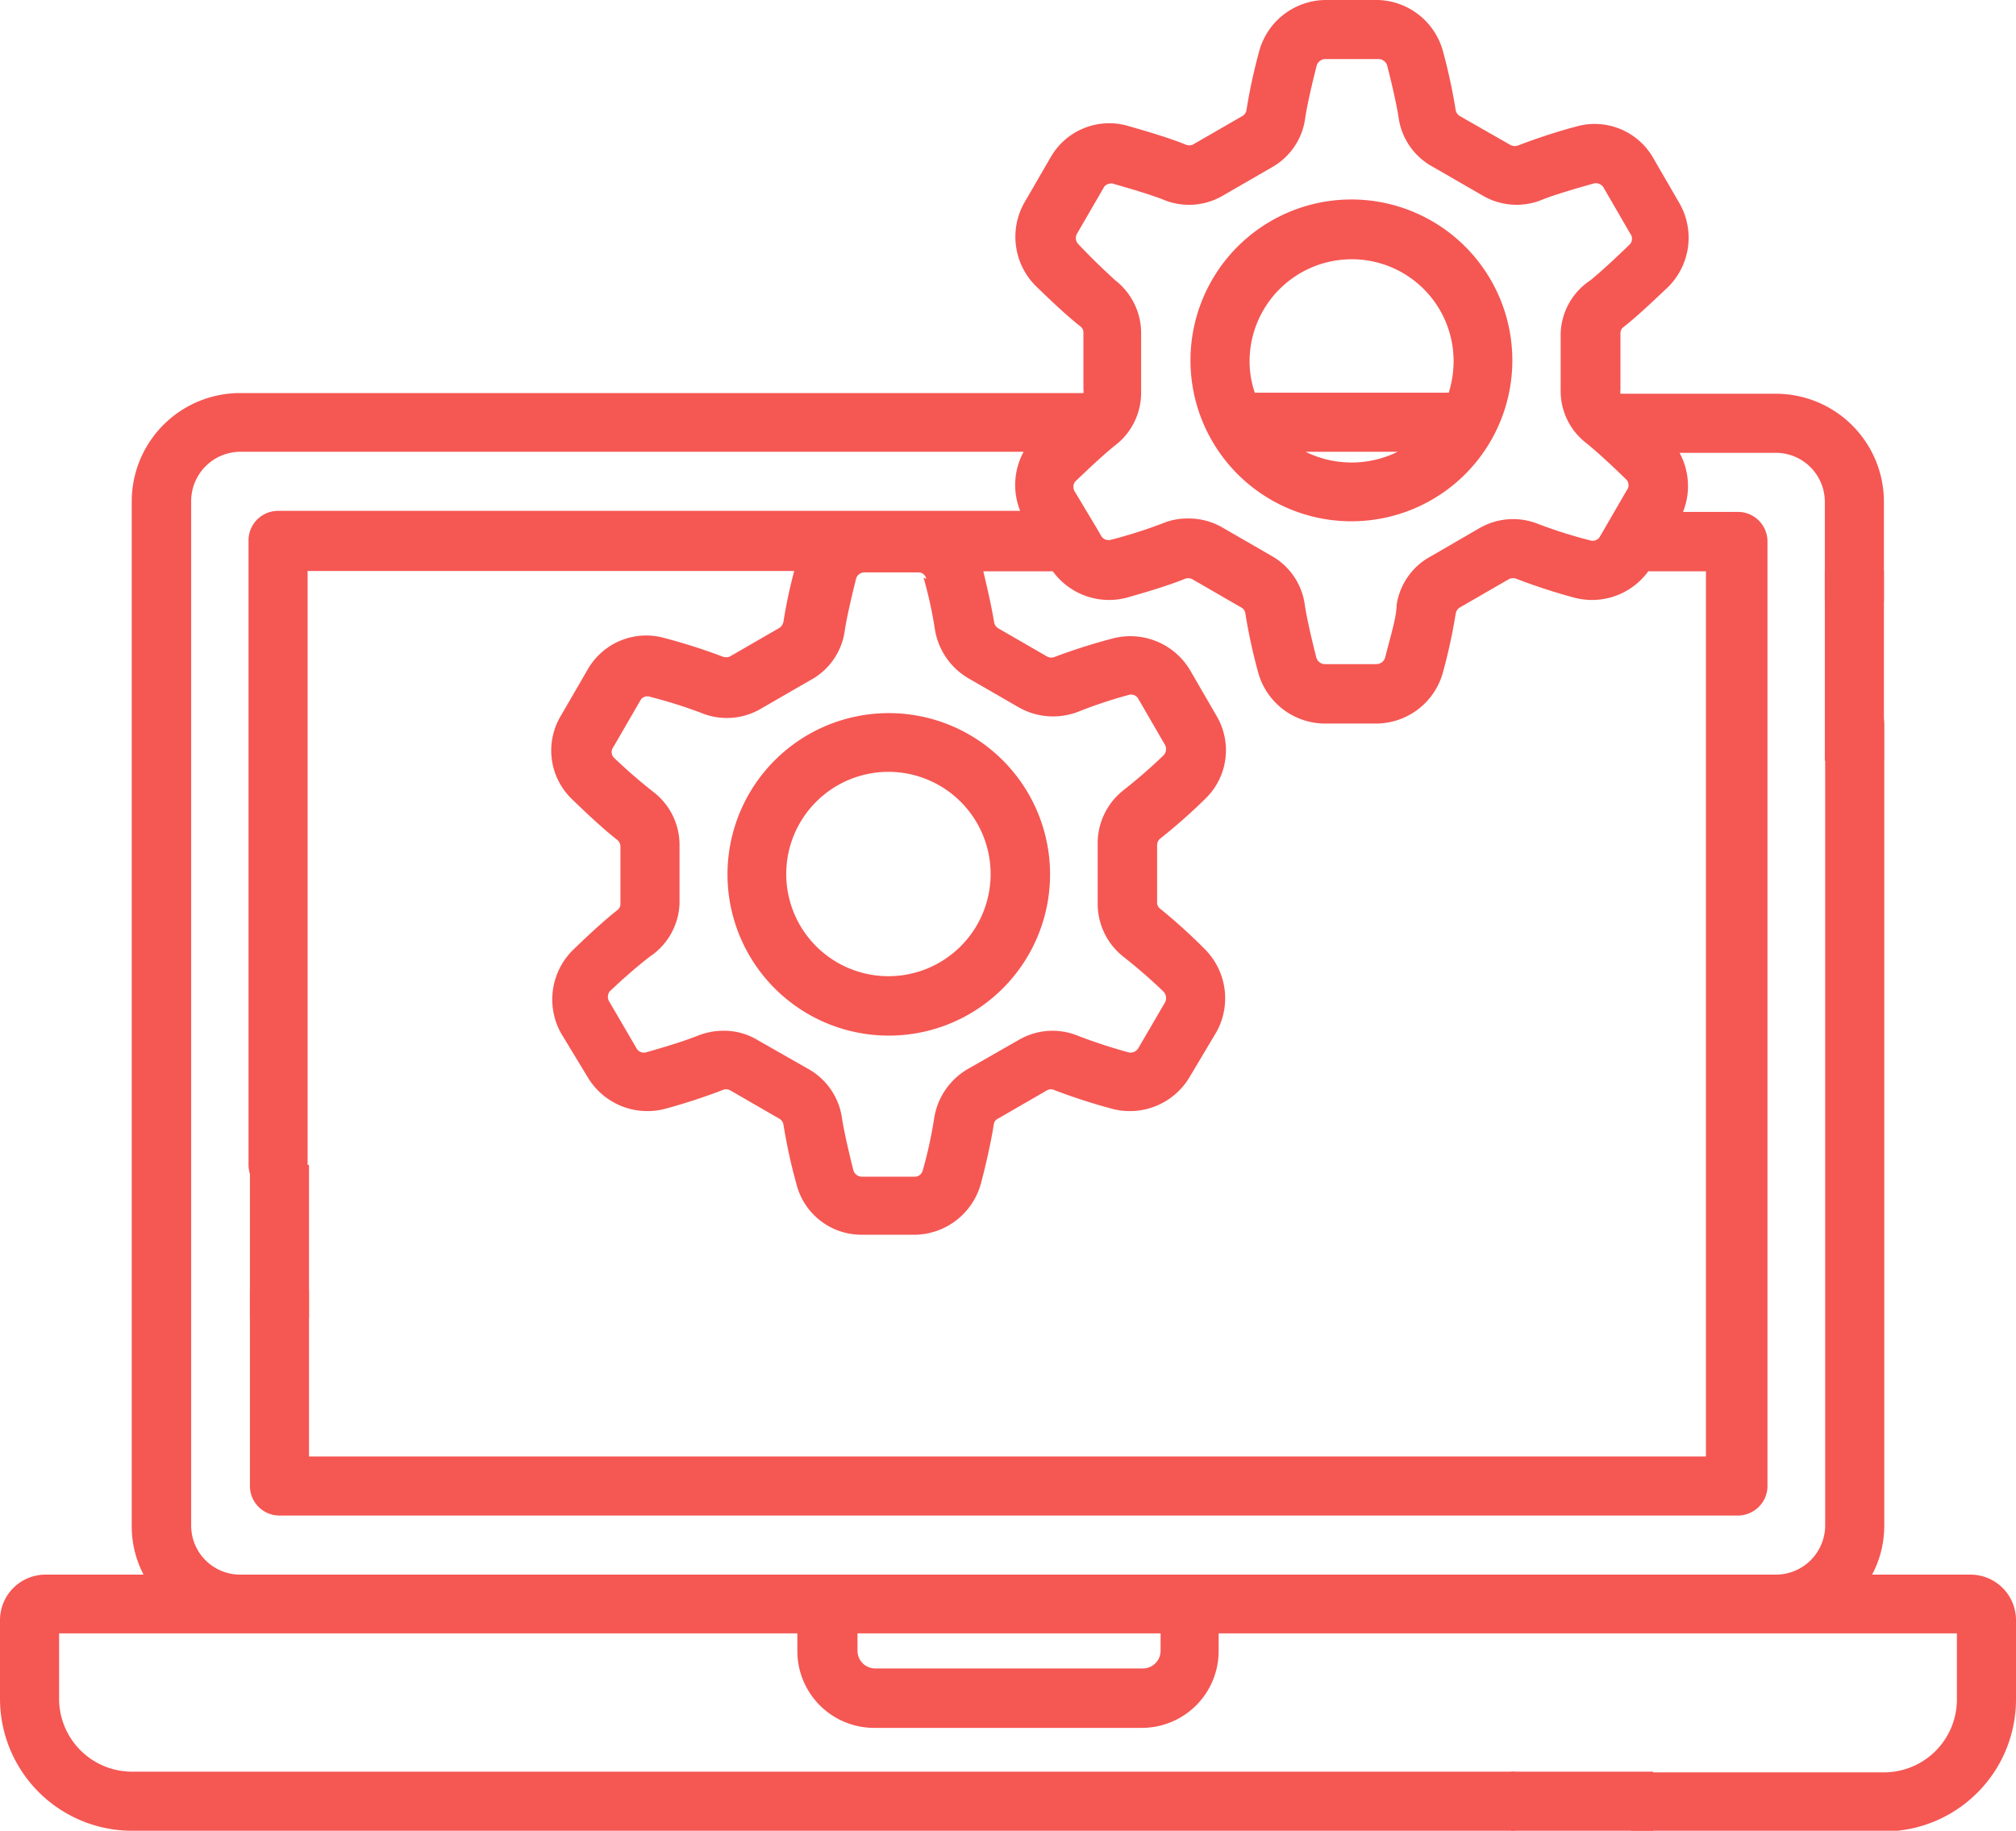 <svg xmlns="http://www.w3.org/2000/svg" viewBox="0 0 58 52.68"><defs><style>.cls-1{fill:#f55753;}</style></defs><title>management-danger</title><g id="katman_2" data-name="katman 2"><g id="katman_1-2" data-name="katman 1"><path class="cls-1" d="M56.7,45.31H53.86a3,3,0,0,0,.35-1.41V20.84a.85.85,0,0,0-1.7,0V43.9a1.42,1.42,0,0,1-1.42,1.41H6.91A1.41,1.41,0,0,1,5.5,43.9V14.44A1.42,1.42,0,0,1,6.91,13H29.45a2,2,0,0,0-.1,1.7H8a.85.85,0,0,0-.85.85V33.52a.85.85,0,0,0,1.7,0V16.43h14a14.16,14.16,0,0,0-.31,1.46.28.28,0,0,1-.12.18L21,18.89a.28.28,0,0,1-.22,0,16.82,16.82,0,0,0-1.66-.53,1.94,1.94,0,0,0-2.21.9l-.77,1.33A1.94,1.94,0,0,0,16.46,23c.37.36.89.85,1.3,1.17a.25.25,0,0,1,.09.19V26a.22.22,0,0,1-.09.19c-.41.32-.93.81-1.3,1.17a2,2,0,0,0-.32,2.37L16.91,31a2,2,0,0,0,2.21.91,16.9,16.9,0,0,0,1.66-.54.25.25,0,0,1,.22,0l1.42.82a.24.24,0,0,1,.12.17,15.53,15.53,0,0,0,.37,1.7,1.93,1.93,0,0,0,1.88,1.47h1.54a2,2,0,0,0,1.89-1.47c.13-.49.29-1.18.37-1.7a.21.21,0,0,1,.12-.17l1.42-.82a.23.23,0,0,1,.21,0,17.08,17.08,0,0,0,1.67.54A2,2,0,0,0,34.22,31L35,29.69a2,2,0,0,0-.33-2.37,16,16,0,0,0-1.29-1.17.22.22,0,0,1-.09-.19V24.32a.25.25,0,0,1,.09-.19A16,16,0,0,0,34.66,23,1.94,1.94,0,0,0,35,20.6l-.77-1.33a2,2,0,0,0-2.21-.9,17,17,0,0,0-1.67.53.26.26,0,0,1-.21,0l-1.42-.82a.25.25,0,0,1-.12-.18c-.07-.43-.2-1-.31-1.46h2a2,2,0,0,0,2.12.76c.49-.14,1.18-.34,1.67-.54a.26.26,0,0,1,.21,0l1.42.82a.23.23,0,0,1,.12.18,16.06,16.06,0,0,0,.37,1.7,2,2,0,0,0,1.89,1.46h1.53a2,2,0,0,0,1.89-1.46,16.06,16.06,0,0,0,.37-1.7.26.26,0,0,1,.12-.18l1.42-.82a.28.28,0,0,1,.22,0,16.9,16.9,0,0,0,1.66.54,2,2,0,0,0,2.12-.76h1.66V41.91H8.89V37.19a.85.85,0,0,0-1.7,0v5.57a.85.85,0,0,0,.85.85H50a.86.86,0,0,0,.6-.25.84.84,0,0,0,.25-.6V15.58a.85.85,0,0,0-.85-.85H48.42a2,2,0,0,0-.1-1.7h2.77a1.41,1.41,0,0,1,1.41,1.41v2.8a.85.85,0,0,0,1.7,0v-2.8a3.11,3.11,0,0,0-3.11-3.11H46.62a.3.3,0,0,1,0-.1V9.6a.22.22,0,0,1,.09-.19c.41-.32.93-.82,1.3-1.17a2,2,0,0,0,.32-2.37l-.77-1.33a1.94,1.94,0,0,0-2.21-.9,16.9,16.9,0,0,0-1.66.54.28.28,0,0,1-.22,0L42,3.34a.26.26,0,0,1-.12-.17,16.24,16.24,0,0,0-.37-1.71A2,2,0,0,0,39.65,0H38.12a2,2,0,0,0-1.89,1.46,16.24,16.24,0,0,0-.37,1.71.23.23,0,0,1-.12.17l-1.42.82a.26.26,0,0,1-.21,0c-.49-.2-1.18-.4-1.67-.54a1.94,1.94,0,0,0-2.21.9l-.77,1.33a2,2,0,0,0,.33,2.37c.36.35.88.85,1.29,1.17a.22.22,0,0,1,.09.19v1.63a.3.3,0,0,1,0,.1H6.91a3.12,3.12,0,0,0-3.12,3.11V43.9a3,3,0,0,0,.34,1.41H1.3A1.31,1.31,0,0,0,0,46.62v2.26a3.8,3.8,0,0,0,3.79,3.8H43.48a.85.85,0,1,0,0-1.7H3.79a2.1,2.1,0,0,1-2.09-2.1V47H22.94v.51a2.21,2.21,0,0,0,2.21,2.21h7.7a2.21,2.21,0,0,0,2.21-2.21V47H56.3v1.87A2.1,2.1,0,0,1,54.21,51H47.15a.85.85,0,1,0,0,1.7h7.06A3.8,3.8,0,0,0,58,48.88V46.62a1.31,1.31,0,0,0-1.3-1.31ZM26.57,16.62a12,12,0,0,1,.33,1.51,2,2,0,0,0,1,1.41l1.42.82a2,2,0,0,0,1.7.12A13.38,13.38,0,0,1,32.46,20a.24.24,0,0,1,.29.11l.77,1.33a.26.26,0,0,1-.05.3,15.27,15.27,0,0,1-1.15,1,1.94,1.94,0,0,0-.74,1.53V26a1.94,1.94,0,0,0,.74,1.53,15.27,15.27,0,0,1,1.15,1,.27.27,0,0,1,.05.31l-.77,1.32a.26.26,0,0,1-.29.12A15.41,15.41,0,0,1,31,29.8a1.92,1.92,0,0,0-1.7.13l-1.42.81a2,2,0,0,0-1,1.41h0a12.43,12.43,0,0,1-.33,1.52.24.24,0,0,1-.24.19H24.79a.26.26,0,0,1-.24-.19c-.16-.64-.28-1.18-.33-1.52a1.93,1.93,0,0,0-1-1.41l-1.42-.81a1.87,1.87,0,0,0-1-.27,2,2,0,0,0-.72.14c-.32.13-.85.3-1.49.48a.24.24,0,0,1-.28-.12l-.77-1.32a.26.26,0,0,1,0-.31,15.27,15.27,0,0,1,1.15-1A1.92,1.92,0,0,0,19.55,26V24.32a1.92,1.92,0,0,0-.75-1.53,15.27,15.27,0,0,1-1.15-1,.24.24,0,0,1,0-.3l.77-1.33a.23.23,0,0,1,.28-.11,13.69,13.69,0,0,1,1.49.47,1.93,1.93,0,0,0,1.69-.12l1.42-.82a1.91,1.91,0,0,0,1-1.41c.05-.34.17-.88.33-1.52a.25.25,0,0,1,.24-.18h1.54a.23.23,0,0,1,.24.19ZM31,7a.26.26,0,0,1,0-.3l.77-1.33A.27.27,0,0,1,32,5.28c.63.18,1.16.34,1.48.47a1.92,1.92,0,0,0,1.7-.12l1.42-.82a1.91,1.91,0,0,0,.95-1.41c.05-.34.17-.88.33-1.51a.26.26,0,0,1,.25-.19h1.53a.26.26,0,0,1,.25.19c.16.63.28,1.17.33,1.51a1.91,1.91,0,0,0,1,1.41l1.42.82a1.93,1.93,0,0,0,1.7.12c.32-.13.85-.29,1.49-.47a.26.26,0,0,1,.28.11l.77,1.33a.24.24,0,0,1,0,.3c-.47.46-.88.83-1.15,1.05A1.9,1.9,0,0,0,44.9,9.6v1.63a1.89,1.89,0,0,0,.75,1.53c.27.22.68.59,1.15,1.05a.24.24,0,0,1,0,.3l-.77,1.33a.24.24,0,0,1-.28.11,13.69,13.69,0,0,1-1.49-.47,1.93,1.93,0,0,0-1.7.12L41.18,16a1.91,1.91,0,0,0-1,1.41h0c0,.34-.17.88-.33,1.51a.26.26,0,0,1-.25.19H38.12a.26.26,0,0,1-.25-.19c-.16-.63-.28-1.17-.33-1.51A1.91,1.91,0,0,0,36.59,16l-1.42-.82a1.92,1.92,0,0,0-1-.26,1.81,1.81,0,0,0-.72.14,14.12,14.12,0,0,1-1.48.47.25.25,0,0,1-.29-.11l-.15-.26,0,0-.6-1a.26.26,0,0,1,0-.3c.48-.46.88-.83,1.16-1.05a1.91,1.91,0,0,0,.74-1.53V9.6a1.92,1.92,0,0,0-.74-1.53C31.85,7.85,31.45,7.48,31,7Zm2.39,40.5a.51.51,0,0,1-.51.51h-7.7a.51.51,0,0,1-.51-.51V47h8.72Z"/><path class="cls-1" d="M38.89,15a4.63,4.63,0,1,0-4.64-4.62A4.63,4.63,0,0,0,38.89,15Zm-1.33-2h2.65a3,3,0,0,1-2.65,0Zm1.33-5.54a2.93,2.93,0,0,1,2.93,2.93,3.09,3.09,0,0,1-.14.91H36.1a2.8,2.8,0,0,1-.15-.91,2.94,2.94,0,0,1,2.94-2.93Z"/><path class="cls-1" d="M20.93,25.14a4.64,4.64,0,1,0,4.63-4.62,4.64,4.64,0,0,0-4.63,4.62Zm7.57,0a2.94,2.94,0,1,1-2.94-2.93,2.94,2.94,0,0,1,2.94,2.93Z"/><rect class="cls-1" x="52.5" y="16.43" width="1.7" height="5.46"/><rect class="cls-1" x="43.48" y="50.98" width="4.08" height="1.7"/><rect class="cls-1" x="7.19" y="33.52" width="1.7" height="4.41"/></g></g></svg>